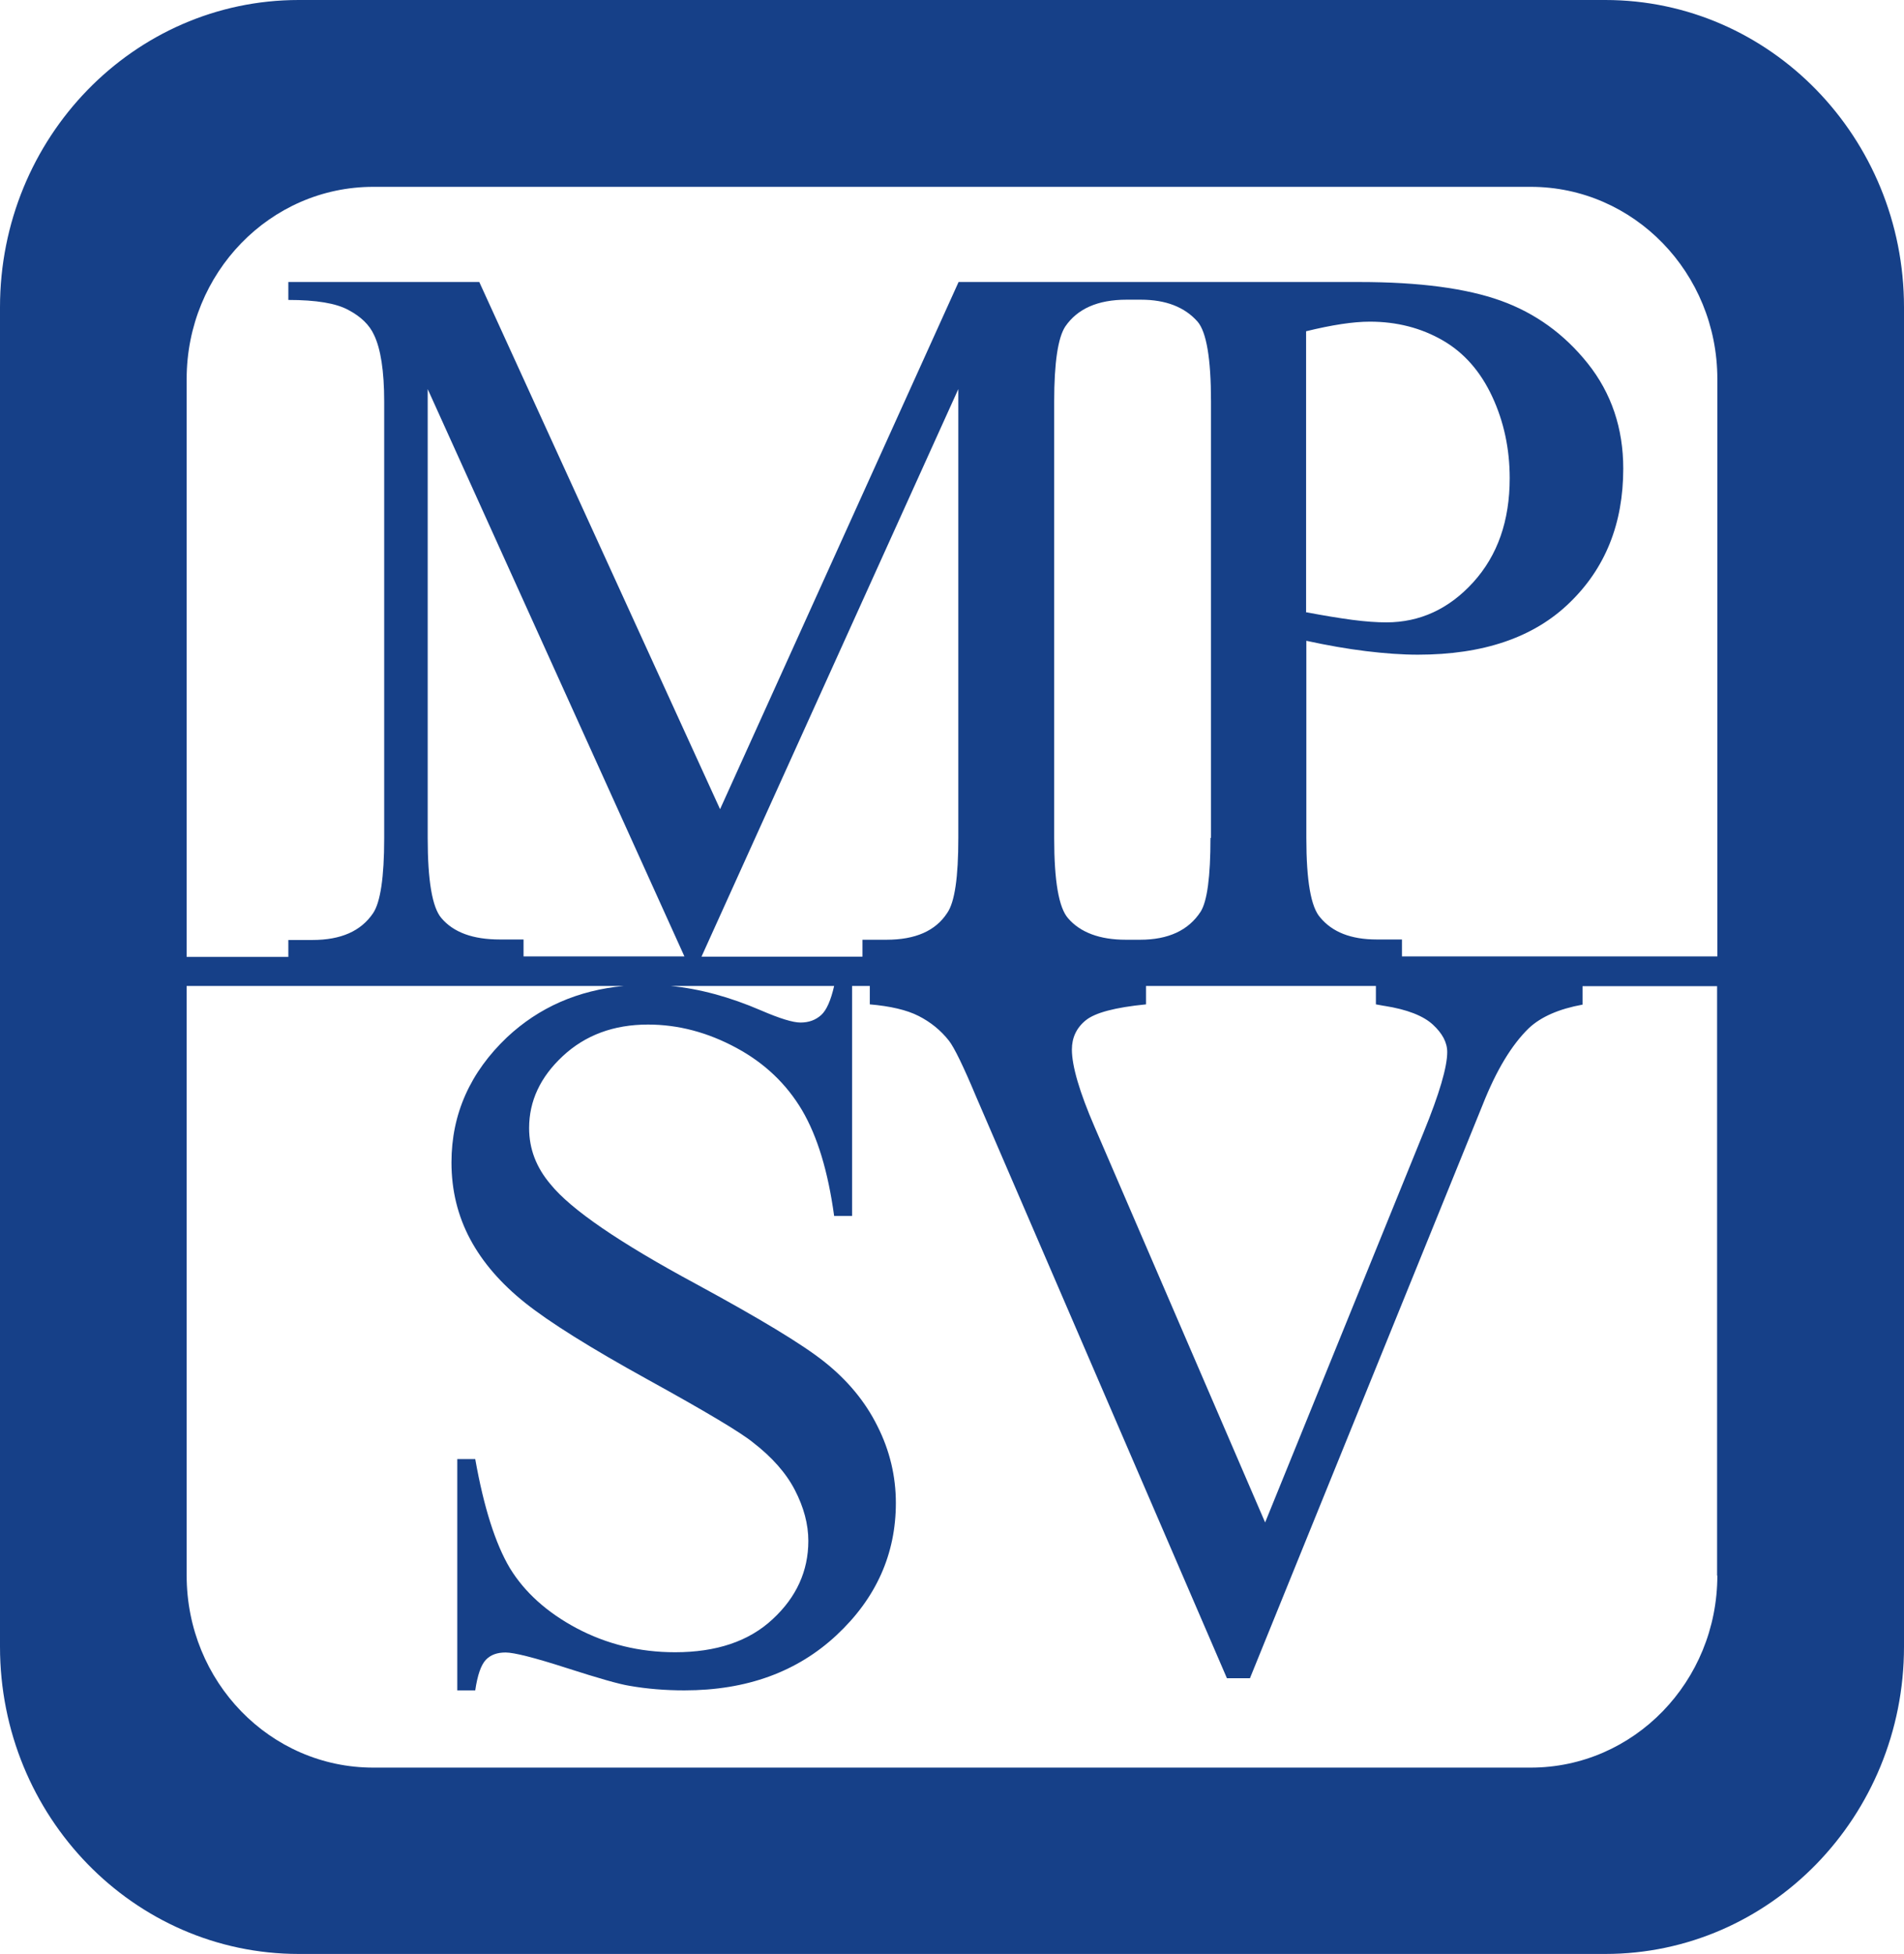 <svg width="154" height="158" viewBox="0 0 154 158" fill="none" xmlns="http://www.w3.org/2000/svg"><g clip-path="url(#clip0_8_135)"><path d="M105.64 49.55V26.786C107.726 26.276 109.445 26.01 110.795 26.01C112.984 26.01 114.948 26.52 116.687 27.521C118.425 28.521 119.755 30.052 120.696 32.074C121.637 34.095 122.108 36.3 122.108 38.668C122.108 42.118 121.126 44.915 119.162 47.08C117.198 49.244 114.845 50.326 112.125 50.326C111.368 50.326 110.447 50.264 109.363 50.121C108.299 49.978 107.051 49.774 105.66 49.509M138.903 77.336H113.393V75.968H111.347C109.281 75.968 107.767 75.376 106.785 74.192C106.028 73.355 105.66 71.211 105.66 67.761V51.816C107.358 52.184 108.974 52.469 110.488 52.653C112.002 52.837 113.393 52.939 114.682 52.939C119.96 52.939 124.051 51.551 126.935 48.754C129.84 45.957 131.293 42.343 131.293 37.892C131.293 34.626 130.331 31.788 128.429 29.399C126.526 27.011 124.174 25.316 121.392 24.316C118.609 23.315 114.804 22.805 109.956 22.805H77.532L58.241 65.433L38.766 22.805H23.321V24.254C25.571 24.254 27.187 24.52 28.19 25.071C29.192 25.602 29.888 26.276 30.256 27.092C30.788 28.195 31.074 29.991 31.074 32.482V67.781C31.074 70.946 30.767 72.967 30.174 73.845C29.192 75.294 27.576 76.009 25.264 76.009H23.321V77.377H15.097V30.645C15.097 22.07 21.848 15.108 30.195 15.108H123.806C132.152 15.108 138.903 22.07 138.903 30.645V77.336ZM97.907 67.761C97.907 70.885 97.641 72.885 97.109 73.722C96.127 75.233 94.491 75.989 92.22 75.989H91.054C88.947 75.989 87.372 75.397 86.39 74.253C85.633 73.396 85.265 71.232 85.265 67.781V32.462C85.265 29.317 85.572 27.296 86.165 26.398C87.147 24.969 88.783 24.234 91.115 24.234H92.281C94.286 24.234 95.82 24.826 96.864 26.01C97.58 26.847 97.948 28.991 97.948 32.441V67.74L97.907 67.761ZM111.981 81.338C113.802 81.624 115.111 82.134 115.889 82.848C116.666 83.563 117.055 84.298 117.055 85.074C117.055 86.278 116.421 88.442 115.152 91.546L102.326 123.109L88.538 91.137C87.31 88.299 86.697 86.197 86.697 84.87C86.697 83.91 87.065 83.114 87.822 82.501C88.579 81.889 90.195 81.46 92.691 81.215V79.725H111.286V81.215C111.613 81.276 111.838 81.317 111.961 81.338M42.346 77.336V75.968H40.423C38.255 75.968 36.679 75.397 35.697 74.233C34.961 73.375 34.593 71.211 34.593 67.761V31.461L55.356 77.336H42.346ZM67.467 79.725C67.201 80.888 66.853 81.685 66.424 82.073C65.974 82.481 65.421 82.685 64.746 82.685C64.133 82.685 63.069 82.358 61.555 81.705C58.998 80.603 56.563 79.949 54.231 79.725H67.467ZM56.748 77.336L77.511 31.461V67.761C77.511 70.925 77.225 72.947 76.611 73.825C75.67 75.274 74.034 75.989 71.702 75.989H69.758V77.356H56.748V77.336ZM138.903 127.396C138.903 135.971 132.152 142.933 123.806 142.933H30.195C21.848 142.933 15.097 135.991 15.097 127.396V79.725H50.467C46.744 80.072 43.594 81.46 41.016 83.869C38.029 86.707 36.516 90.076 36.516 93.996C36.516 96.262 37.027 98.324 38.029 100.202C39.032 102.08 40.525 103.795 42.469 105.347C44.412 106.899 47.726 108.981 52.39 111.553C57.054 114.126 59.898 115.82 60.9 116.637C62.435 117.821 63.58 119.107 64.296 120.496C65.012 121.884 65.38 123.252 65.38 124.599C65.38 127.029 64.419 129.152 62.496 130.928C60.573 132.725 57.934 133.603 54.6 133.603C51.715 133.603 49.076 132.949 46.642 131.663C44.228 130.377 42.428 128.744 41.241 126.804C40.075 124.844 39.134 121.904 38.439 117.984H36.986V136.686H38.439C38.623 135.44 38.909 134.624 39.298 134.215C39.687 133.807 40.218 133.623 40.894 133.623C41.569 133.623 43.205 134.032 45.803 134.869C48.401 135.706 50.12 136.196 50.917 136.318C52.308 136.563 53.802 136.686 55.356 136.686C60.389 136.686 64.48 135.195 67.672 132.214C70.863 129.234 72.459 125.661 72.459 121.537C72.459 119.373 71.968 117.29 70.965 115.31C69.983 113.33 68.551 111.615 66.71 110.145C64.869 108.675 61.391 106.592 56.318 103.836C50.099 100.488 46.171 97.793 44.535 95.772C43.369 94.404 42.796 92.893 42.796 91.219C42.796 89.034 43.696 87.095 45.517 85.4C47.337 83.706 49.629 82.848 52.411 82.848C54.866 82.848 57.239 83.481 59.55 84.727C61.862 85.972 63.621 87.667 64.869 89.769C66.117 91.893 66.976 94.731 67.467 98.324H68.919V79.725H70.352V81.215C72.008 81.358 73.338 81.664 74.3 82.154C75.261 82.644 76.079 83.298 76.754 84.155C77.184 84.706 77.921 86.217 78.964 88.708L99.237 135.706H101.098L119.919 89.341C121.023 86.544 122.271 84.482 123.662 83.134C124.644 82.216 126.097 81.583 127.999 81.236V79.745H138.882V127.417L138.903 127.396ZM129.84 0H24.16C10.822 0 0 11.127 0 24.846V133.154C0 146.873 10.822 158 24.16 158H129.84C143.178 158 154 146.873 154 133.154V24.846C154 11.127 143.178 0 129.84 0Z" fill="#164088"/></g><defs><clipPath id="clip0_8_135"><rect width="154" height="158" fill="white"/></clipPath></defs></svg>